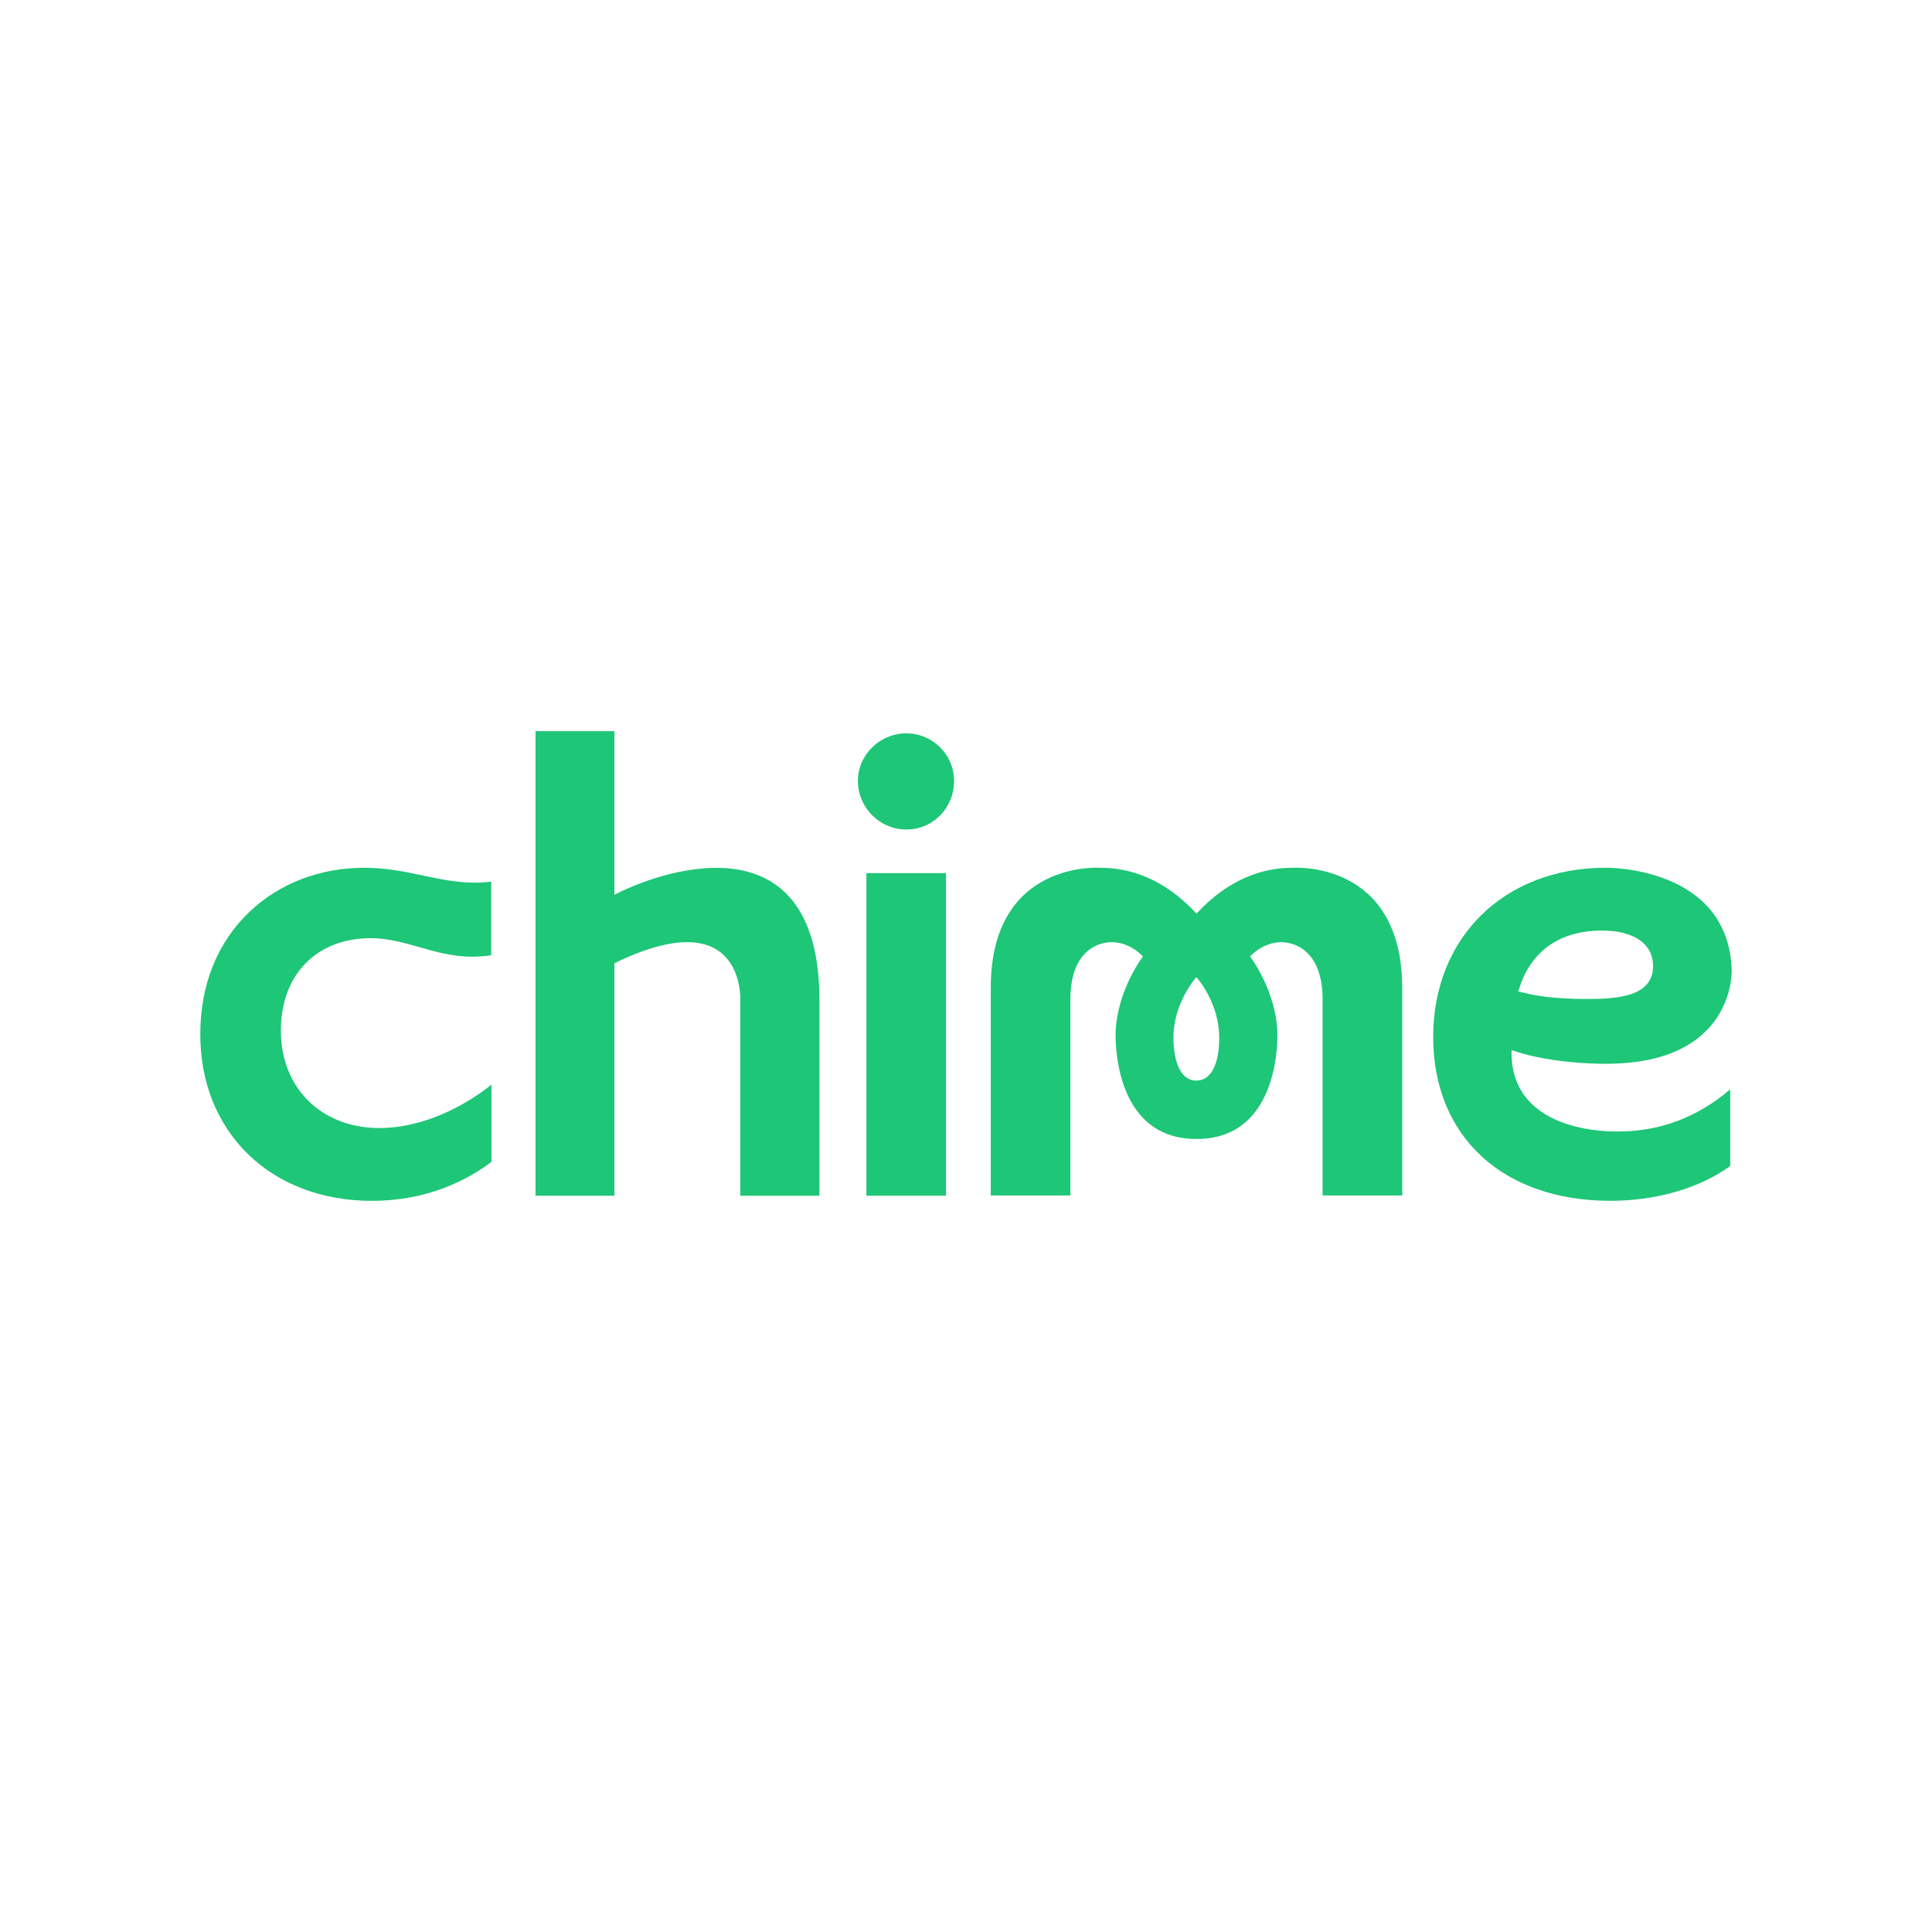 <svg xmlns="http://www.w3.org/2000/svg" id="Camada_1" data-name="Camada 1" viewBox="0 0 500 500"><defs><style>      .cls-1 {        fill: #1ec677;      }    </style></defs><path class="cls-1" d="M334.49,224.58h0c-7.44,0-16.32,2.65-24.83,11.85-8.51-9.2-17.45-11.85-24.83-11.85h0s-28.42-2.14-28.42,31.06v53.75h20.6v-50.72c0-14.87,9.96-15.19,11.91-14.74,0,0,3.59.19,6.87,3.59,0,0-6.55,8.57-7.06,19.34,0,0-1.45,27.91,20.92,27.91s20.92-27.91,20.92-27.91c-.5-10.77-7.06-19.34-7.06-19.34,3.28-3.4,6.87-3.59,6.87-3.59,1.89-.44,11.91-.13,11.91,14.74v50.72h20.6v-53.75c-.06-33.21-28.42-31.06-28.42-31.06ZM309.61,279.65c-4.41,0-5.86-5.54-5.92-10.84-.13-9.2,5.86-15.82,5.92-15.94.13.13,6.05,6.74,5.92,15.94,0,5.29-1.51,10.84-5.92,10.84Z"></path><rect class="cls-1" x="224.23" y="225.96" width="20.6" height="83.49"></rect><path class="cls-1" d="M234.56,189.79c-6.87,0-12.54,5.54-12.54,12.35s5.61,12.54,12.54,12.54,12.35-5.61,12.35-12.54-5.61-12.35-12.35-12.35Z"></path><path class="cls-1" d="M159.01,231.57v-42.34h-20.42v120.22h20.42v-60.17c33.84-16.45,32.58,9.58,32.58,9.58v50.6h20.48v-50.6c-.06-48.9-42.78-32.76-53.05-27.28Z"></path><path class="cls-1" d="M391.2,271.77c10.96,3.84,24.89,3.53,24.89,3.53,33.02-.19,32.07-24.2,32.07-24.2-.82-27.03-32.58-26.53-32.58-26.53-26.28,0-44.67,18.02-44.67,43.79s18.02,42.41,45.87,42.41c11.85,0,23.12-3.28,31-9.01v-19.85c-8.25,7.12-18.15,10.9-28.61,10.9.06,0-28.54,1.45-27.98-21.05ZM393.72,254.19c3.47-8.76,10.65-13.36,20.86-13.36,8.38,0,13.23,3.53,13.23,9.14,0,7.88-8.88,8.57-17.2,8.57s-13.23-.88-15.5-1.45l-2.21-.5.82-2.39Z"></path><path class="cls-1" d="M96.32,310.77c14.49,0,24.76-5.48,30.87-10.08v-19.97c-9.01,7.12-19.6,11.22-28.98,11.22-15,0-25.52-10.33-25.52-25.2s9.58-23.94,23.25-23.94c4.47,0,8.32,1.13,12.41,2.27,4.22,1.2,8.63,2.52,13.86,2.52,1.64,0,3.28-.13,4.91-.38v-19.03c-1.39.13-2.71.25-4.1.25-4.73,0-9.01-.88-13.48-1.83-4.73-1.01-9.58-2.02-15.31-2.02-11.4,0-21.99,4.03-29.74,11.47-8.25,7.88-12.66,18.84-12.66,31.63,0,25.39,18.27,43.1,44.48,43.1Z"></path></svg>